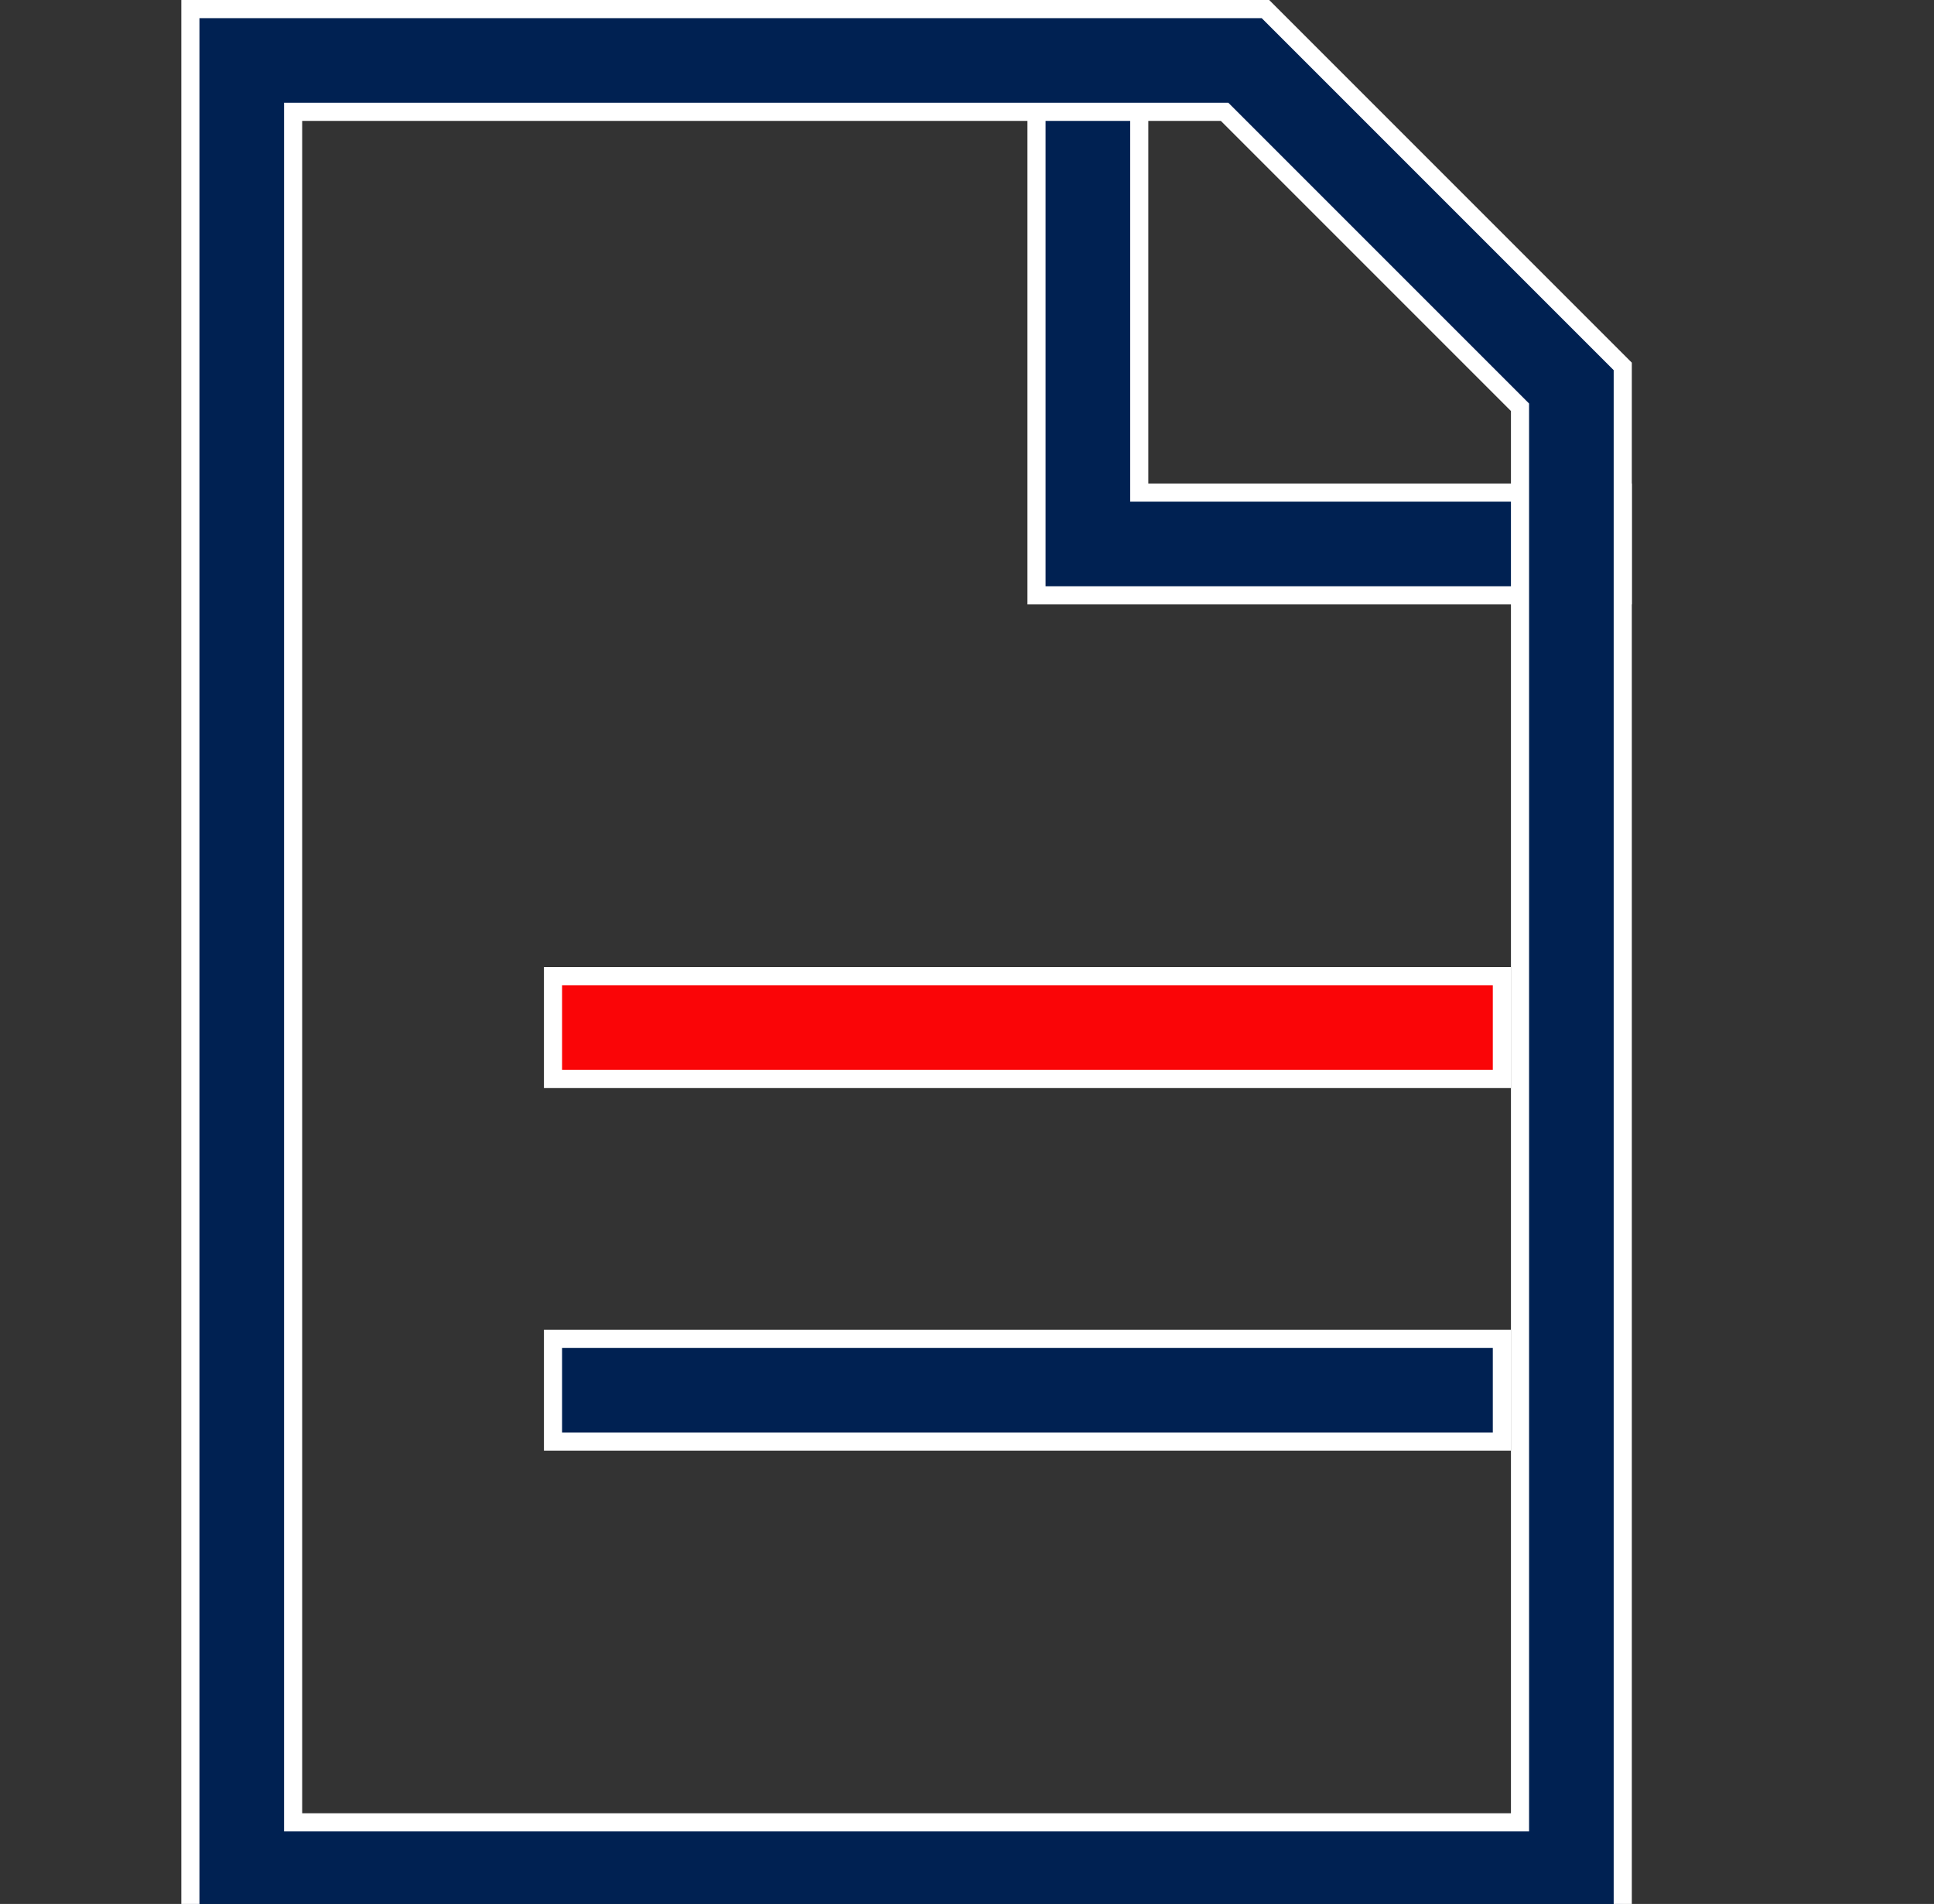 <svg width="64" height="63" viewBox="0 0 64 63" fill="none" xmlns="http://www.w3.org/2000/svg">
<rect x="0" y="0" width="64" height="63" fill="#333333" stroke="none"/>
<g clip-path="url(#clip0_1257_11219)">
<path d="M37.7 16V16.3H38H53.7V19.7H34.3V0.3H37.7V16Z" fill="#002152" stroke="white" stroke-width="0.6"/>
<path d="M10 3.7H9.7V4V60V60.3H10H50H50.3V60V13.6V13.476L50.212 13.388L40.612 3.788L40.524 3.7H40.4H10ZM6.3 0.3H41.876L53.7 12.124V63.7H6.3V0.3Z" fill="#002152" stroke="white" stroke-width="0.6"/>
<path d="M49.7 44.3V47.7H18.3V44.3H49.7Z" fill="#002152" stroke="white" stroke-width="0.6"/>
<path d="M49.7 32.3V35.7H18.3V32.3H49.7Z" fill="#FA0507" stroke="white" stroke-width="0.6"/>
</g>
<defs>
<clipPath id="clip0_1257_11219">
<rect width="64" height="63" fill="white"/>
</clipPath>
</defs>
</svg>
